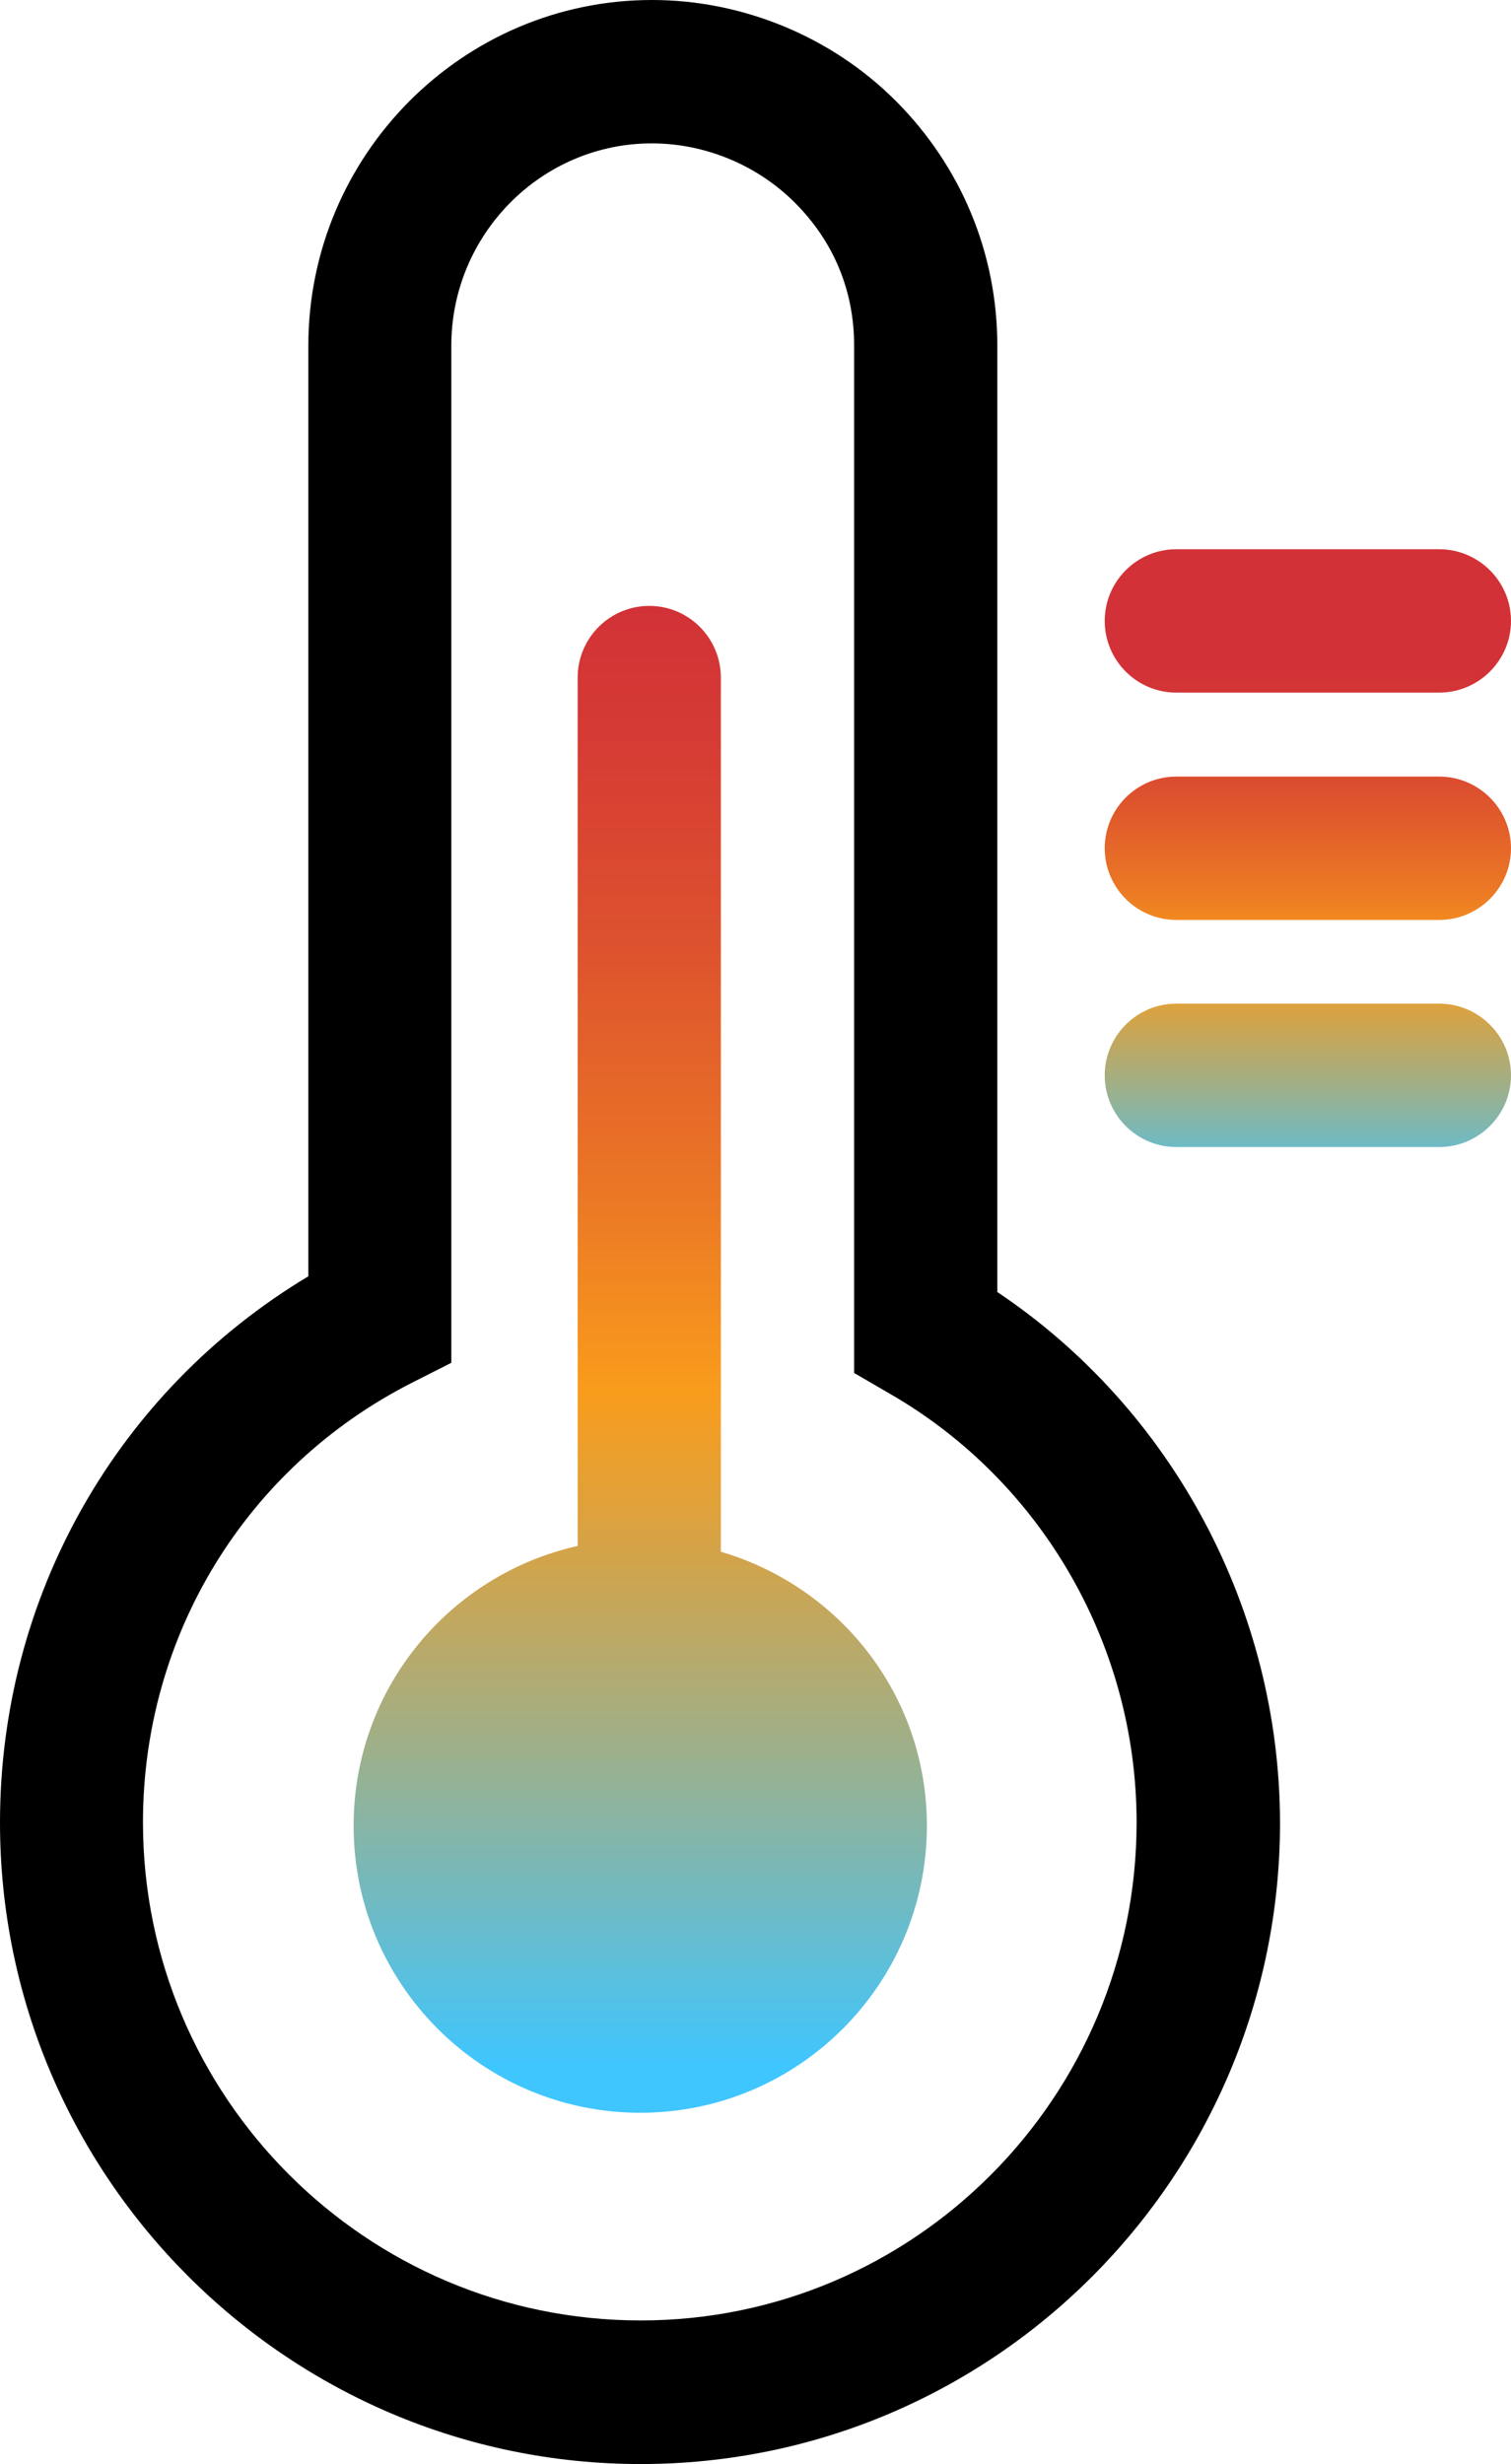<?xml version="1.0" encoding="UTF-8"?>
<svg xmlns="http://www.w3.org/2000/svg" width="184" height="300" viewBox="0 0 184 300" fill="none">
  <g clip-path="url(#clip0_23_1682)">
    <path d="M121.448 157.306V42.093C121.448 30.859 117.06 20.3 109.129 12.332C101.31 4.477 90.453 0 79.4 0C56.336 0 37.548 18.892 37.548 42.093V155.392C14.26 169.357 0 194.359 0 221.896C0 264.974 35.017 300 78.021 300C121.026 300 155.874 264.946 155.874 221.896C155.818 195.908 142.767 171.581 121.448 157.306ZM77.993 282.515C44.58 282.515 17.41 255.317 17.41 221.868C17.41 199.118 29.954 178.62 50.177 168.343L54.958 165.922V42.093C54.958 28.522 65.927 17.457 79.371 17.457C85.84 17.457 92.197 20.075 96.809 24.693C101.535 29.423 104.01 35.42 104.01 42.065V167.161L108.369 169.695C126.904 180.366 138.408 200.385 138.408 221.868C138.408 255.317 111.351 282.515 78.049 282.515H77.993Z" fill="black"></path>
    <path d="M87.781 188.897V82.496C87.781 77.682 83.872 73.768 79.062 73.768C74.253 73.768 70.343 77.682 70.343 82.496V188.221C54.733 191.713 43.061 205.593 43.061 222.29C43.061 241.577 58.699 257.231 77.965 257.231C97.232 257.231 112.87 241.577 112.87 222.29C112.87 206.41 102.266 193.177 87.781 188.925V188.897Z" fill="url(#paint0_linear_23_1682)"></path>
    <path d="M143.245 139.653H175.253C180.062 139.653 184 135.739 184 130.925C184 126.11 180.062 122.196 175.253 122.196H143.245C138.436 122.196 134.526 126.11 134.526 130.925C134.526 135.739 138.436 139.653 143.245 139.653Z" fill="url(#paint1_linear_23_1682)"></path>
    <path d="M143.245 112.004H175.253C180.062 112.004 184 108.09 184 103.276C184 98.461 180.062 94.547 175.253 94.547H143.245C138.436 94.547 134.526 98.461 134.526 103.276C134.526 108.09 138.436 112.004 143.245 112.004Z" fill="url(#paint2_linear_23_1682)"></path>
    <path d="M143.245 84.327H175.253C180.062 84.327 184 80.413 184 75.598C184 70.784 180.062 66.87 175.253 66.87H143.245C138.436 66.87 134.526 70.784 134.526 75.598C134.526 80.413 138.436 84.327 143.245 84.327Z" fill="url(#paint3_linear_23_1682)"></path>
  </g>
  <defs>
    <linearGradient id="paint0_linear_23_1682" x1="77.965" y1="73.768" x2="77.965" y2="257.203" gradientUnits="userSpaceOnUse">
      <stop stop-color="#D23237"></stop>
      <stop offset="0.08" stop-color="#D53A34"></stop>
      <stop offset="0.22" stop-color="#DD512E"></stop>
      <stop offset="0.39" stop-color="#EB7725"></stop>
      <stop offset="0.52" stop-color="#F99C1C"></stop>
      <stop offset="0.6" stop-color="#DFA13B"></stop>
      <stop offset="0.76" stop-color="#9DB08B"></stop>
      <stop offset="0.97" stop-color="#3FC6FF"></stop>
    </linearGradient>
    <linearGradient id="paint1_linear_23_1682" x1="159.277" y1="81.962" x2="159.277" y2="148.635" gradientUnits="userSpaceOnUse">
      <stop offset="0.52" stop-color="#F99C1C"></stop>
      <stop offset="0.6" stop-color="#DFA13B"></stop>
      <stop offset="0.76" stop-color="#9DB08B"></stop>
      <stop offset="0.97" stop-color="#3FC6FF"></stop>
    </linearGradient>
    <linearGradient id="paint2_linear_23_1682" x1="159.277" y1="81.962" x2="159.277" y2="148.635" gradientUnits="userSpaceOnUse">
      <stop stop-color="#D23237"></stop>
      <stop offset="0.08" stop-color="#D53A34"></stop>
      <stop offset="0.22" stop-color="#DD512E"></stop>
      <stop offset="0.39" stop-color="#EB7725"></stop>
      <stop offset="0.52" stop-color="#F99C1C"></stop>
      <stop offset="0.6" stop-color="#DFA13B"></stop>
      <stop offset="0.76" stop-color="#9DB08B"></stop>
      <stop offset="0.97" stop-color="#3FC6FF"></stop>
    </linearGradient>
    <linearGradient id="paint3_linear_23_1682" x1="159.277" y1="81.962" x2="159.277" y2="148.635" gradientUnits="userSpaceOnUse">
      <stop stop-color="#D23237"></stop>
      <stop offset="0.08" stop-color="#D53A34"></stop>
      <stop offset="0.22" stop-color="#DD512E"></stop>
      <stop offset="0.39" stop-color="#EB7725"></stop>
      <stop offset="0.52" stop-color="#F99C1C"></stop>
      <stop offset="0.6" stop-color="#DFA13B"></stop>
      <stop offset="0.76" stop-color="#9DB08B"></stop>
      <stop offset="0.97" stop-color="#3FC6FF"></stop>
    </linearGradient>
    <clipPath id="clip0_23_1682">
      <rect width="184" height="300" fill="white"></rect>
    </clipPath>
  </defs>
</svg>
